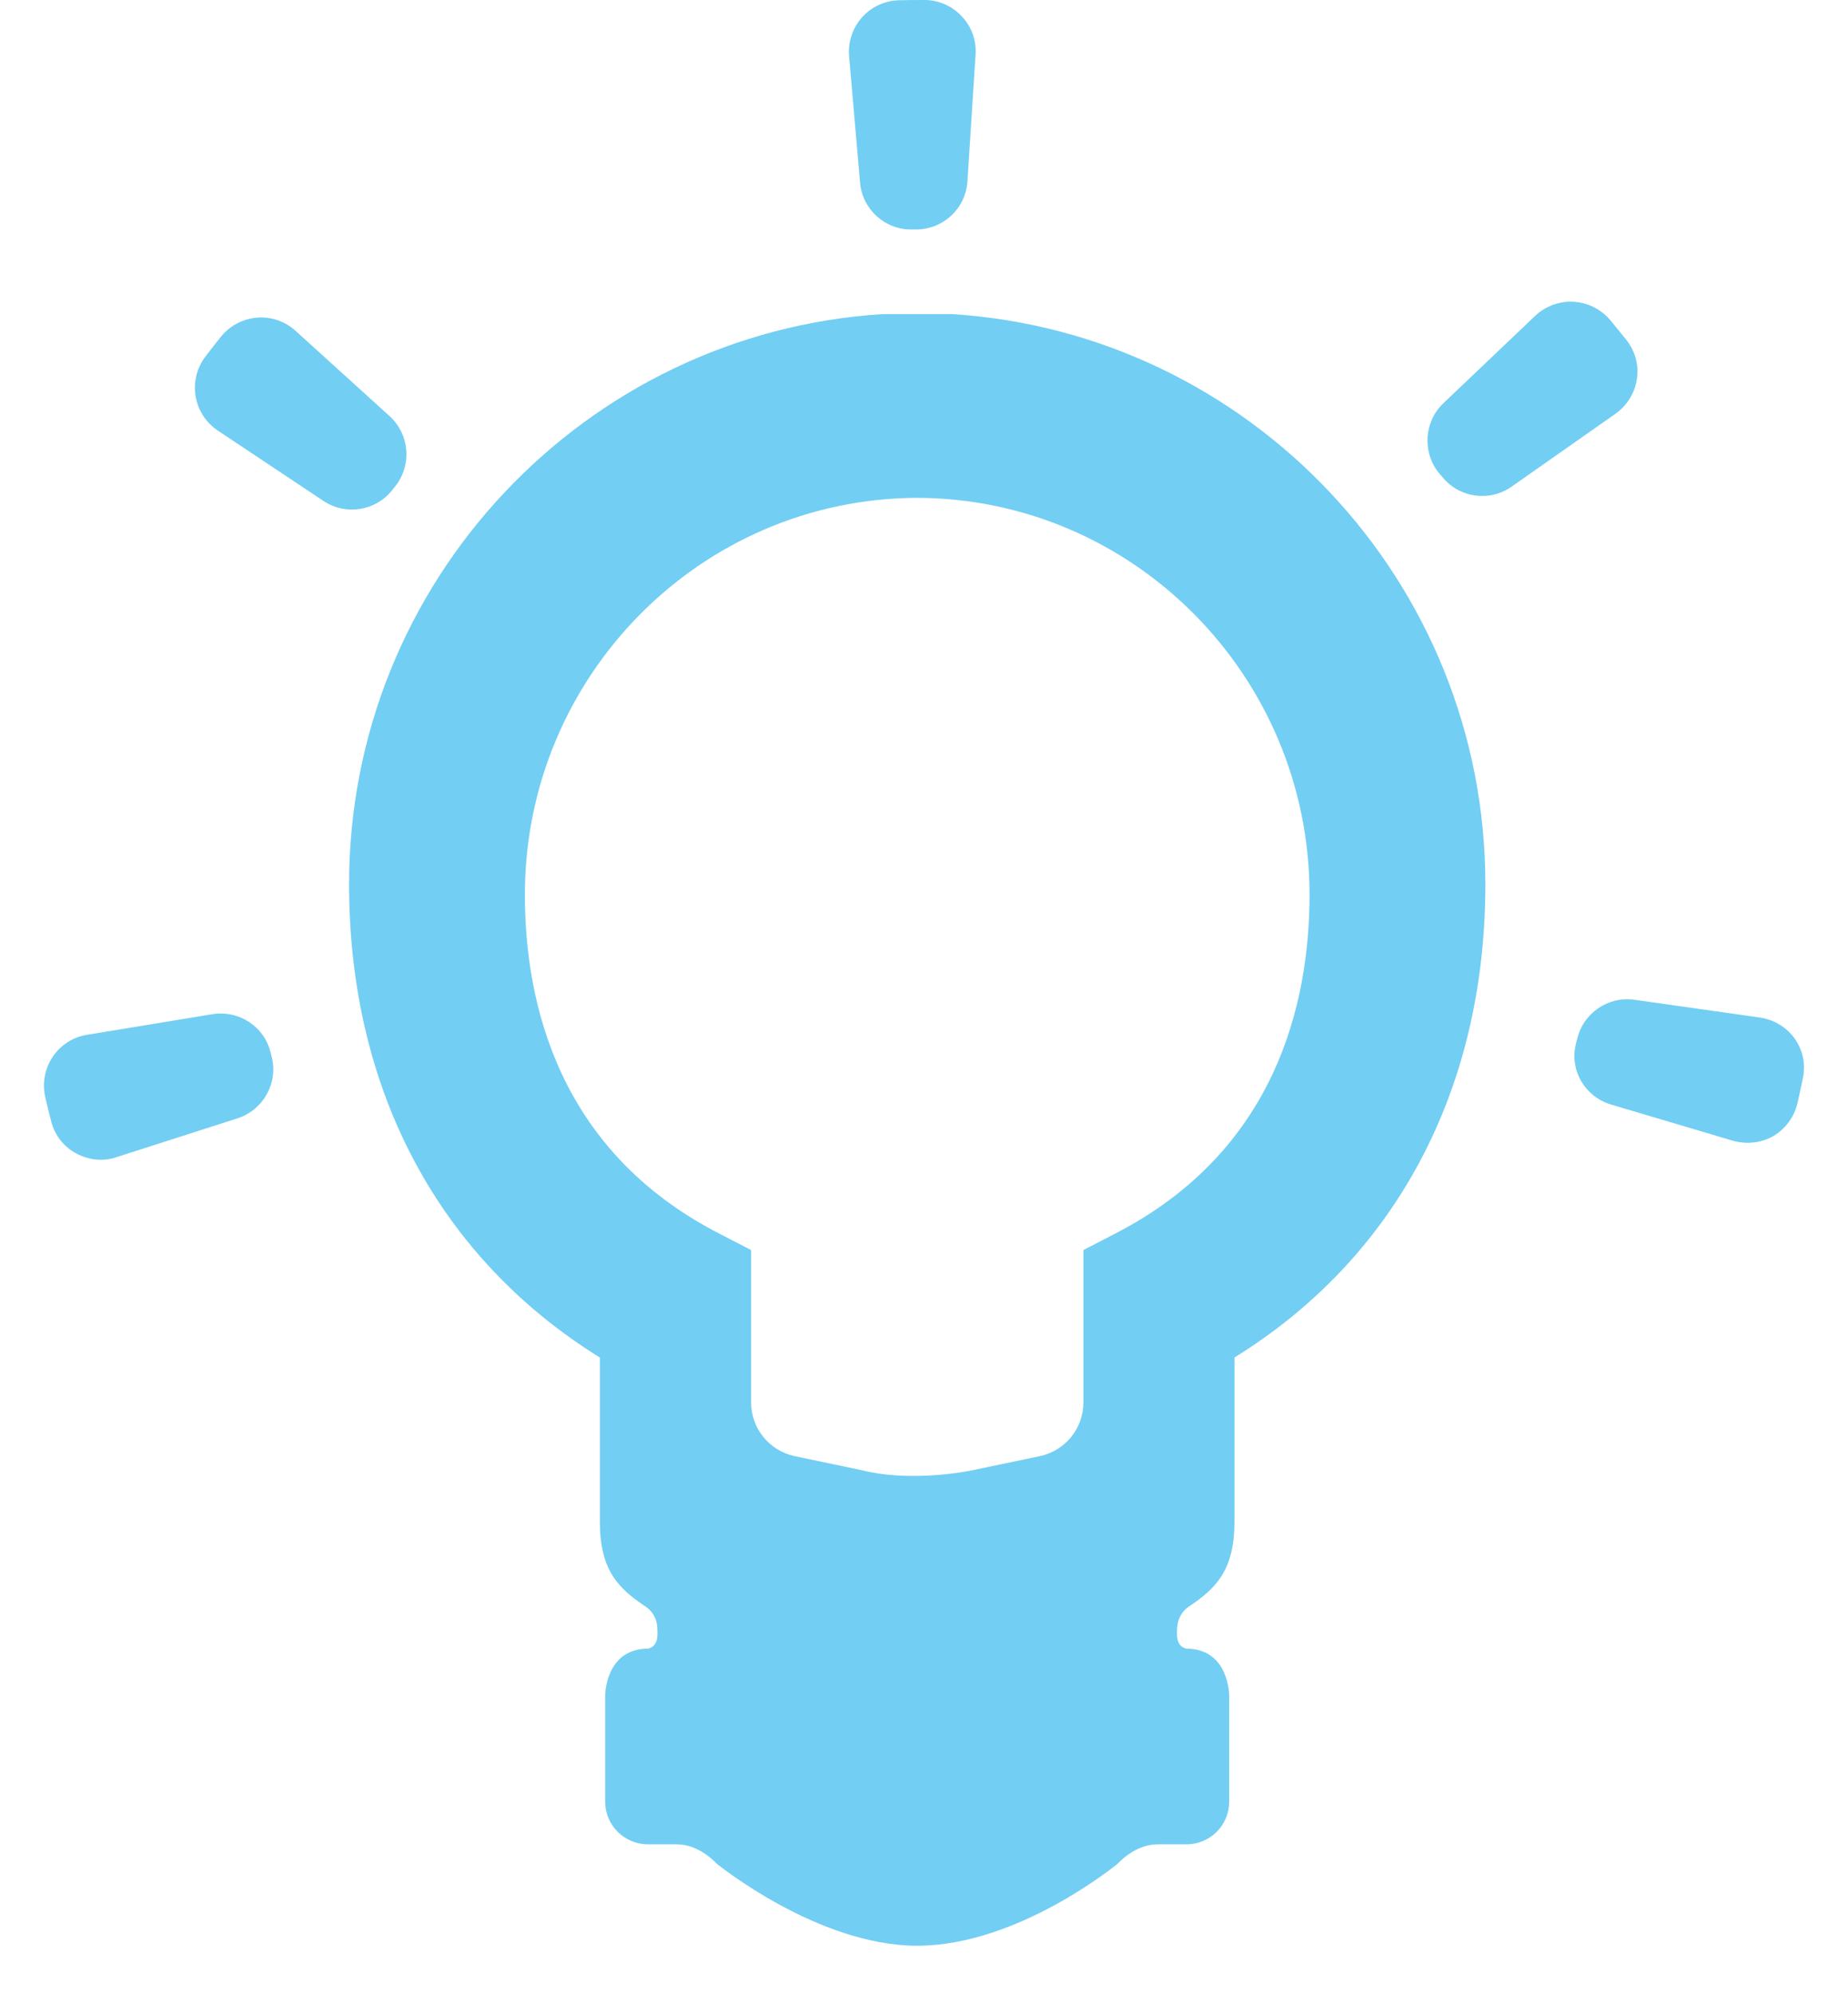 <svg width="38" height="41" viewBox="0 0 38 41" fill="none" xmlns="http://www.w3.org/2000/svg">
<path d="M19.577 6.458H18.143C12.043 6.844 7.178 11.945 7.178 18.178C7.178 22.463 9.069 25.886 12.335 27.909V31.282C12.335 32.267 12.701 32.648 13.272 33.027C13.414 33.119 13.505 33.276 13.515 33.45C13.525 33.62 13.541 33.842 13.325 33.895C12.441 33.895 12.444 34.864 12.444 34.864C12.444 35.257 12.444 37.038 12.444 37.038C12.444 37.525 12.837 37.917 13.325 37.917H13.915C14.386 37.917 14.729 38.308 14.729 38.308C14.729 38.308 16.802 40.002 18.86 40.002C20.948 40.002 22.991 38.308 22.991 38.308C22.991 38.308 23.334 37.917 23.805 37.917H24.395C24.885 37.917 25.276 37.525 25.276 37.038C25.276 37.038 25.276 35.258 25.276 34.864C25.276 34.864 25.279 33.895 24.395 33.895C24.179 33.843 24.196 33.617 24.207 33.45C24.22 33.276 24.308 33.119 24.449 33.027C25.018 32.648 25.384 32.268 25.384 31.282V27.909C28.651 25.888 30.543 22.463 30.543 18.178C30.543 11.945 25.681 6.843 19.577 6.458ZM22.934 25.36L22.278 25.7V28.831C22.278 29.366 21.907 29.822 21.386 29.936L20 30.226C19.766 30.278 18.649 30.463 17.721 30.226L16.336 29.936C15.816 29.822 15.445 29.366 15.445 28.831V25.7L14.787 25.36C11.486 23.662 10.793 20.63 10.793 18.392C10.793 13.902 14.407 10.25 18.86 10.235C23.314 10.25 26.928 13.902 26.928 18.392C26.928 20.631 26.234 23.661 22.934 25.36Z" fill="#72CEF3"/>
<path d="M33.659 7.794C33.703 7.506 33.623 7.213 33.438 6.983C33.33 6.847 33.219 6.714 33.109 6.579C32.92 6.357 32.65 6.221 32.354 6.204C32.066 6.188 31.779 6.294 31.567 6.494L29.677 8.293C29.279 8.676 29.243 9.303 29.592 9.73C29.617 9.755 29.634 9.78 29.659 9.806C30.005 10.236 30.628 10.324 31.083 10.005L33.219 8.506C33.456 8.339 33.615 8.081 33.659 7.794Z" fill="#72CEF3"/>
<path d="M18.751 4.718C18.783 4.717 18.815 4.717 18.847 4.717C19.4 4.713 19.859 4.282 19.893 3.729L20.06 1.124C20.08 0.834 19.98 0.548 19.776 0.336C19.58 0.122 19.299 0.001 19.01 0C18.834 0 18.661 0.001 18.486 0.005C18.195 0.013 17.919 0.14 17.725 0.357C17.532 0.575 17.435 0.864 17.46 1.153L17.685 3.754C17.733 4.305 18.198 4.726 18.751 4.718Z" fill="#72CEF3"/>
<path d="M5.567 21.648C5.44 21.108 4.918 20.764 4.371 20.85L1.792 21.274C1.504 21.32 1.249 21.482 1.086 21.724C0.924 21.961 0.866 22.263 0.929 22.546C0.966 22.716 1.008 22.885 1.052 23.051C1.124 23.337 1.308 23.574 1.564 23.711C1.819 23.85 2.121 23.886 2.398 23.789L4.885 22.991C5.411 22.82 5.72 22.274 5.589 21.736C5.582 21.714 5.574 21.68 5.567 21.648Z" fill="#72CEF3"/>
<path d="M8.071 10.068C8.092 10.041 8.111 10.015 8.133 9.99C8.475 9.552 8.42 8.928 8.011 8.555L6.078 6.802C5.862 6.605 5.575 6.507 5.285 6.53C4.996 6.554 4.727 6.695 4.544 6.921C4.434 7.058 4.327 7.195 4.221 7.335C4.045 7.569 3.974 7.861 4.023 8.149C4.072 8.436 4.236 8.689 4.478 8.852L6.652 10.299C7.112 10.606 7.733 10.504 8.071 10.068Z" fill="#72CEF3"/>
<path d="M36.906 21.355C36.736 21.119 36.478 20.962 36.19 20.92L33.608 20.554C33.06 20.477 32.544 20.837 32.428 21.377C32.415 21.403 32.408 21.446 32.402 21.475C32.275 22.015 32.597 22.55 33.13 22.709L35.629 23.451C35.914 23.533 36.212 23.498 36.462 23.358C36.711 23.211 36.894 22.966 36.96 22.683C36.999 22.508 37.038 22.342 37.07 22.175C37.136 21.888 37.073 21.594 36.906 21.355Z" fill="#72CEF3"/>
</svg>
